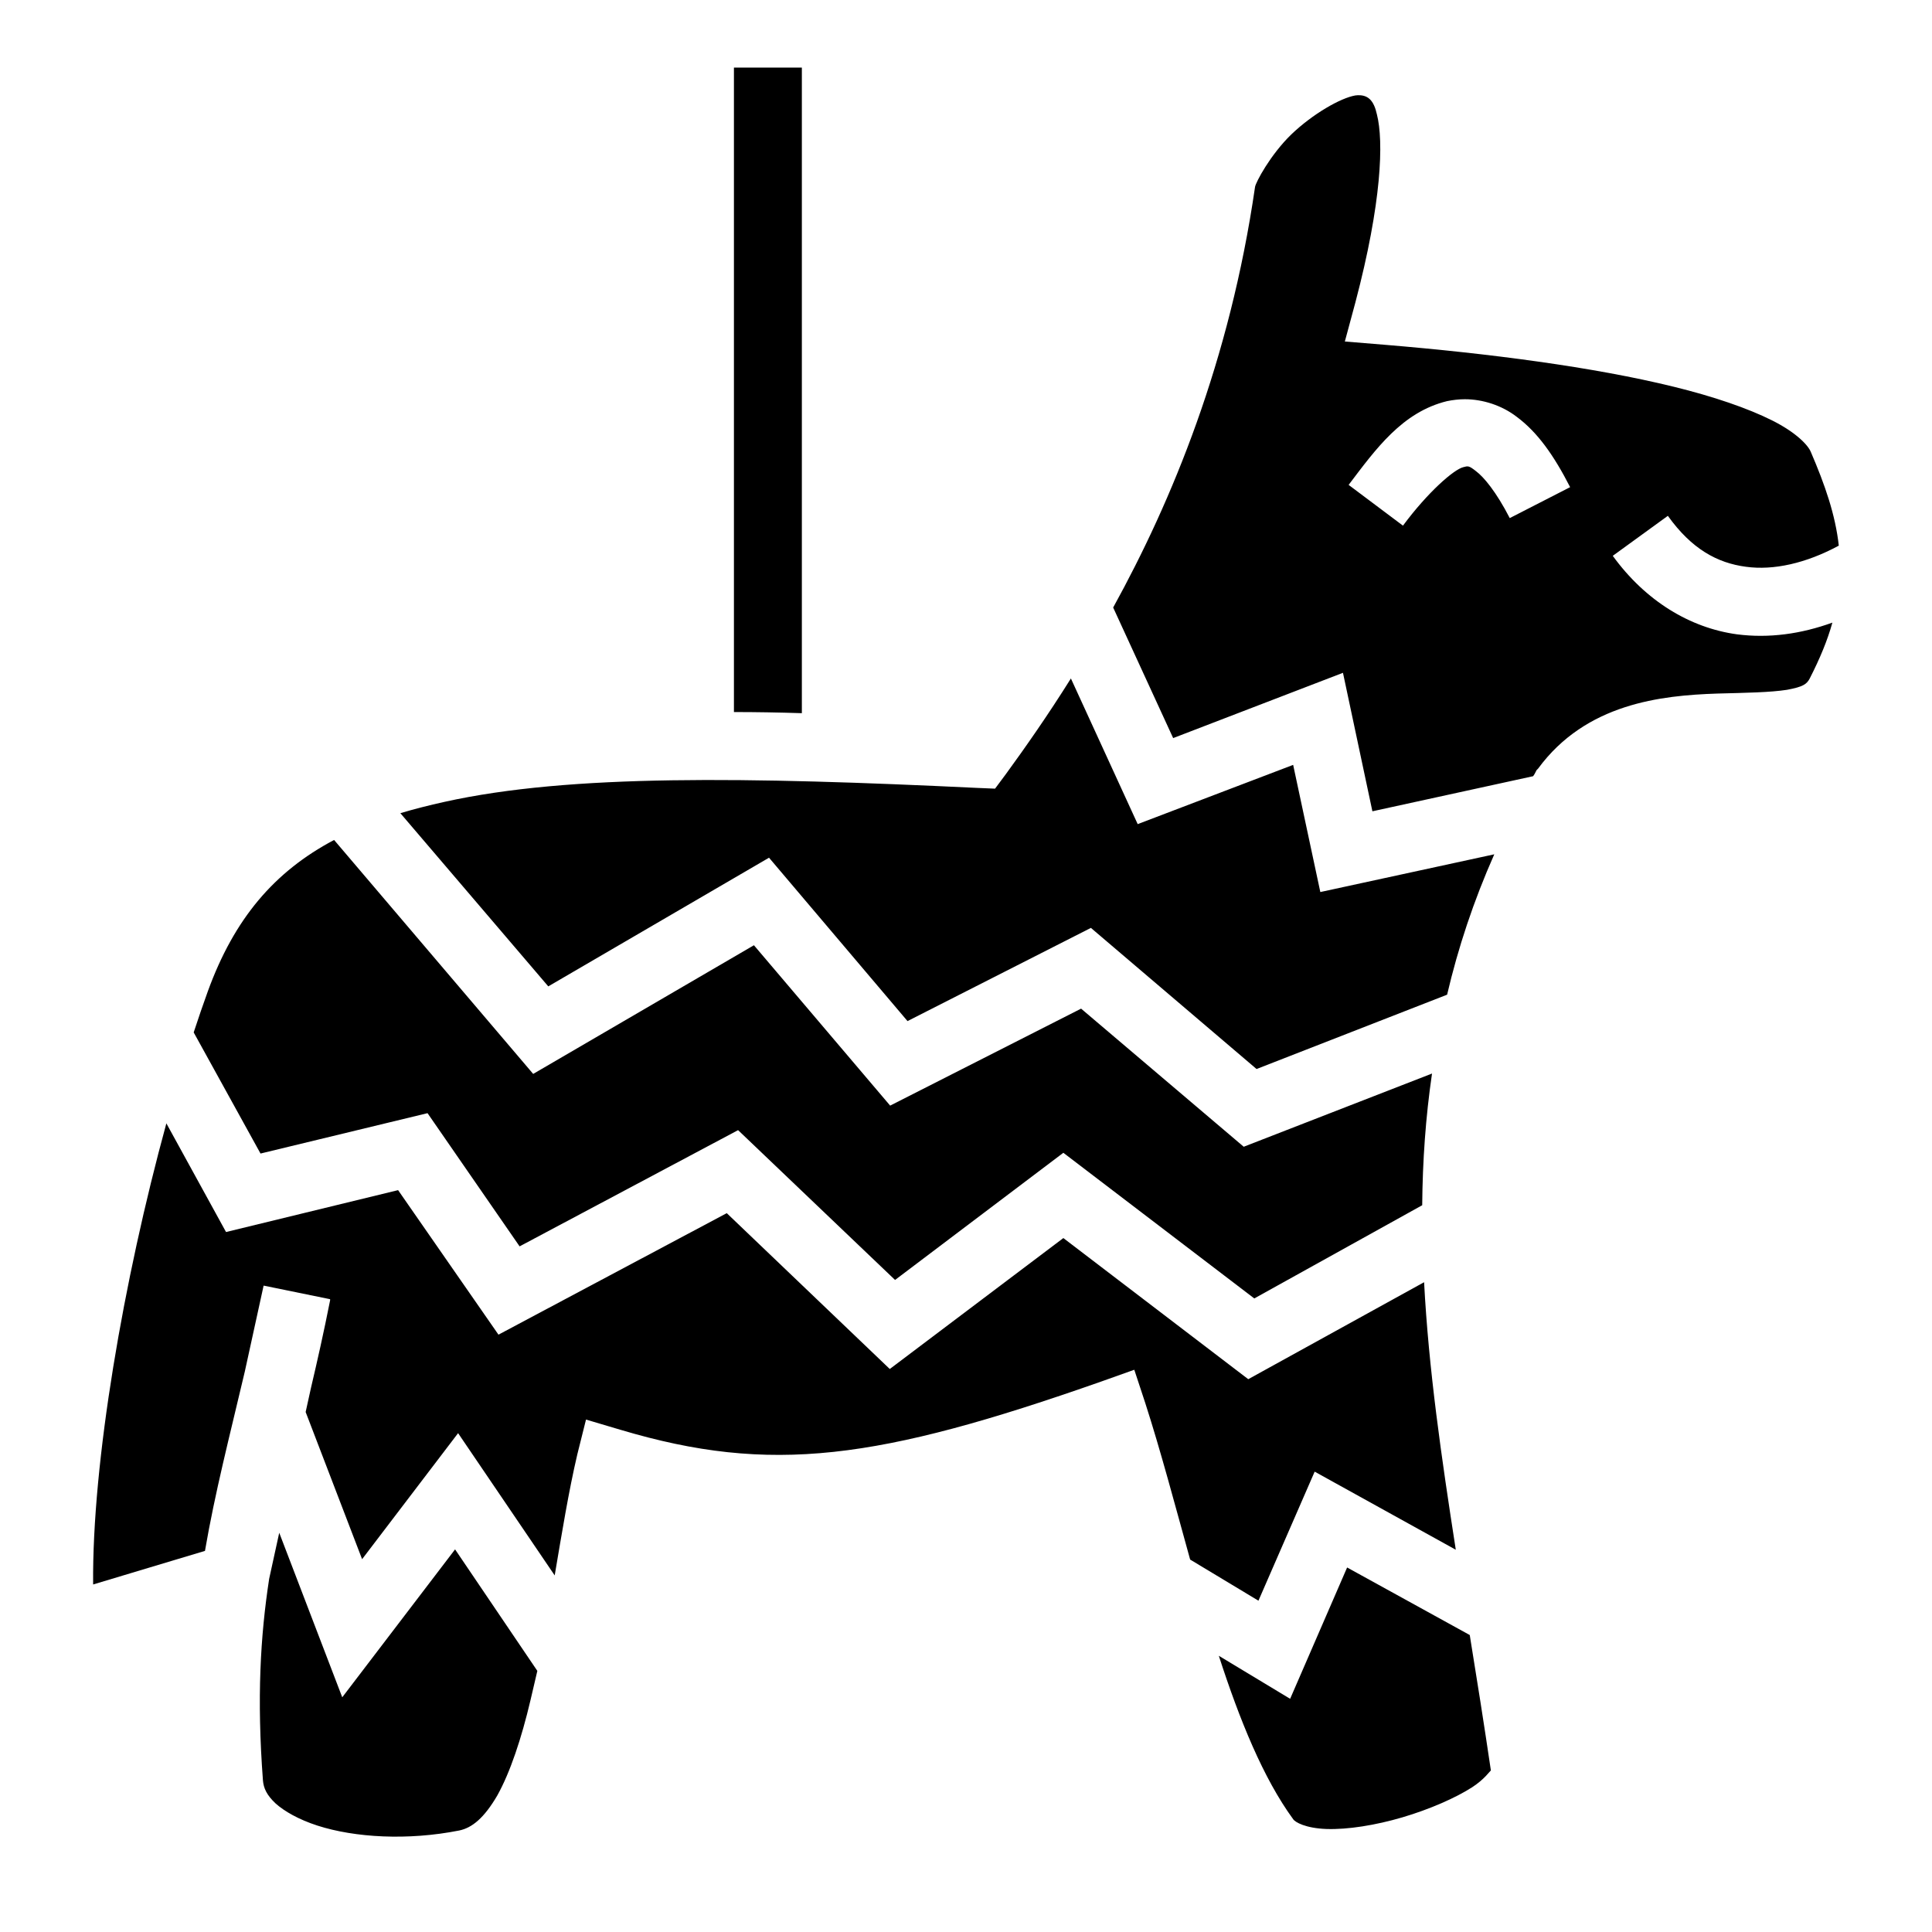 <?xml version="1.0" encoding="utf-8"?>
<!-- Generator: www.svgicons.com -->
<svg xmlns="http://www.w3.org/2000/svg" width="800" height="800" viewBox="0 0 512 512">
<path fill="currentColor" d="M194.5 17.91V188.7q8.7 0 18 .3V17.91zm164.7 7.38c-3.9.65-11.3 4.88-17 10.34c-5.6 5.45-9.4 12.67-9.6 13.9c-6.7 46.16-22 83.17-37.6 111.47l15.9 34.6l45-17.3l7.8 36.7l42.6-9.3c.3-.4.5-.8.7-1.2l.2-.4l.4-.4c12.7-17.3 32.6-19.4 47.5-19.9c7.5-.2 14.1-.3 18.5-1c4.3-.8 5.2-1.5 6-3c2.7-5.3 4.7-10.1 6-14.8c-8.3 3-16.8 4.2-25.3 3.1c-12.4-1.7-24.2-8.8-32.9-20.8l14.6-10.6c6.3 8.8 13.1 12.5 20.7 13.5c7.3 1 15.9-.9 24.6-5.6c-.9-8.2-3.7-16.2-7.4-24.8c-.7-1.8-3.9-5.2-10.3-8.4s-15.4-6.3-26-8.9c-21.3-5.24-49-8.83-76.4-11.11l-10.8-.89l2.8-10.39c7-26.51 7.5-42.72 5.7-49.77c-.8-3.63-2.3-5.46-5.7-5.05m29 80.51c4.7 0 9.8 1.6 13.8 4.7c5.5 4.1 9.8 10.2 14.1 18.6l-16 8.2c-3.6-7-6.9-10.9-8.9-12.4c-2-1.6-2.2-1.4-3.4-1.1c-2.5.6-9.4 6.6-16 15.5l-14.4-10.8c7.2-9.5 14.2-19.3 26.1-22.2c1.5-.3 3.1-.5 4.7-.5m-104.4 74c-6.2 9.9-12.1 18.3-17.2 25.3l-2.9 3.9l-4.8-.2c-60.8-2.9-107.8-3.7-141.1 3.7q-6.15 1.35-11.7 3l39.2 45.9l58.5-34.1l36.7 43.3l48.6-24.7l43.9 37.4l50.5-19.7c2.9-12.4 7-24.8 12.5-37.2l-46.1 10l-7.2-33.7l-41.2 15.7zM88.54 222.6c-15.88 8.4-26.48 20.9-33.46 40.1c-1.26 3.5-2.51 7.1-3.75 10.9l17.71 32.1L113.3 295l24.4 35.3l57.9-30.8l41.6 39.7l44.6-33.7l50.6 38.6l44.5-24.7c.1-11.7.9-23.3 2.6-34.9l-49.9 19.4l-43.1-36.6l-50.6 25.7l-36.1-42.5l-58.5 34.1zm-44.45 75.1c-11.37 41.5-19.72 90-19.41 122.2l29.64-8.9c2.66-15.5 6.5-30.3 10.55-47.5l4.99-22.8l17.62 3.6v.3c-1.7 8.6-3.4 16.1-5.07 23.2L81 374.2l14.96 39l25.44-33.4l25.6 37.7c1.9-11.2 3.7-22.3 6-32.1l2.3-9.2l9.1 2.7c39.9 11.9 68.3 8 127.5-12.8l8.7-3.1l2.9 8.8c4.1 12.7 7.9 27.1 11.9 41.5l18.1 10.9l14.9-34.2l37.4 20.7c-3.8-24.4-7.2-47.9-8.4-70.9l-46.6 25.7l-49-37.4l-46 34.7l-43.2-41.3l-60.5 32.2l-26.6-38.3l-45.6 11.1zM74 406.2l-2.67 12.2c-2.33 15.2-3.29 31.6-1.65 53.4c.17 2.1 1 3.9 3.32 6.1c2.32 2.1 6.17 4.3 11.12 5.9c9.92 3.2 23.98 4 37.58 1.3c3.4-.7 6.6-3.3 10.1-9.3c3.4-6.1 6.4-15.1 8.8-25.3c.6-2.5 1.2-5.1 1.8-7.7l-21.8-32.2l-29.9 39.2zm283 9.2l-15.1 34.8l-18.9-11.4c5.5 17 11.8 32.5 19.7 43.3c.5.8 3.3 2.4 8.8 2.6c5.6.2 13.1-1 20.2-3.1s14-5.1 18.5-8c3.2-2.1 4.5-4.1 4.9-4.4c-1.8-12.2-3.7-24.2-5.6-35.9z"/>
</svg>